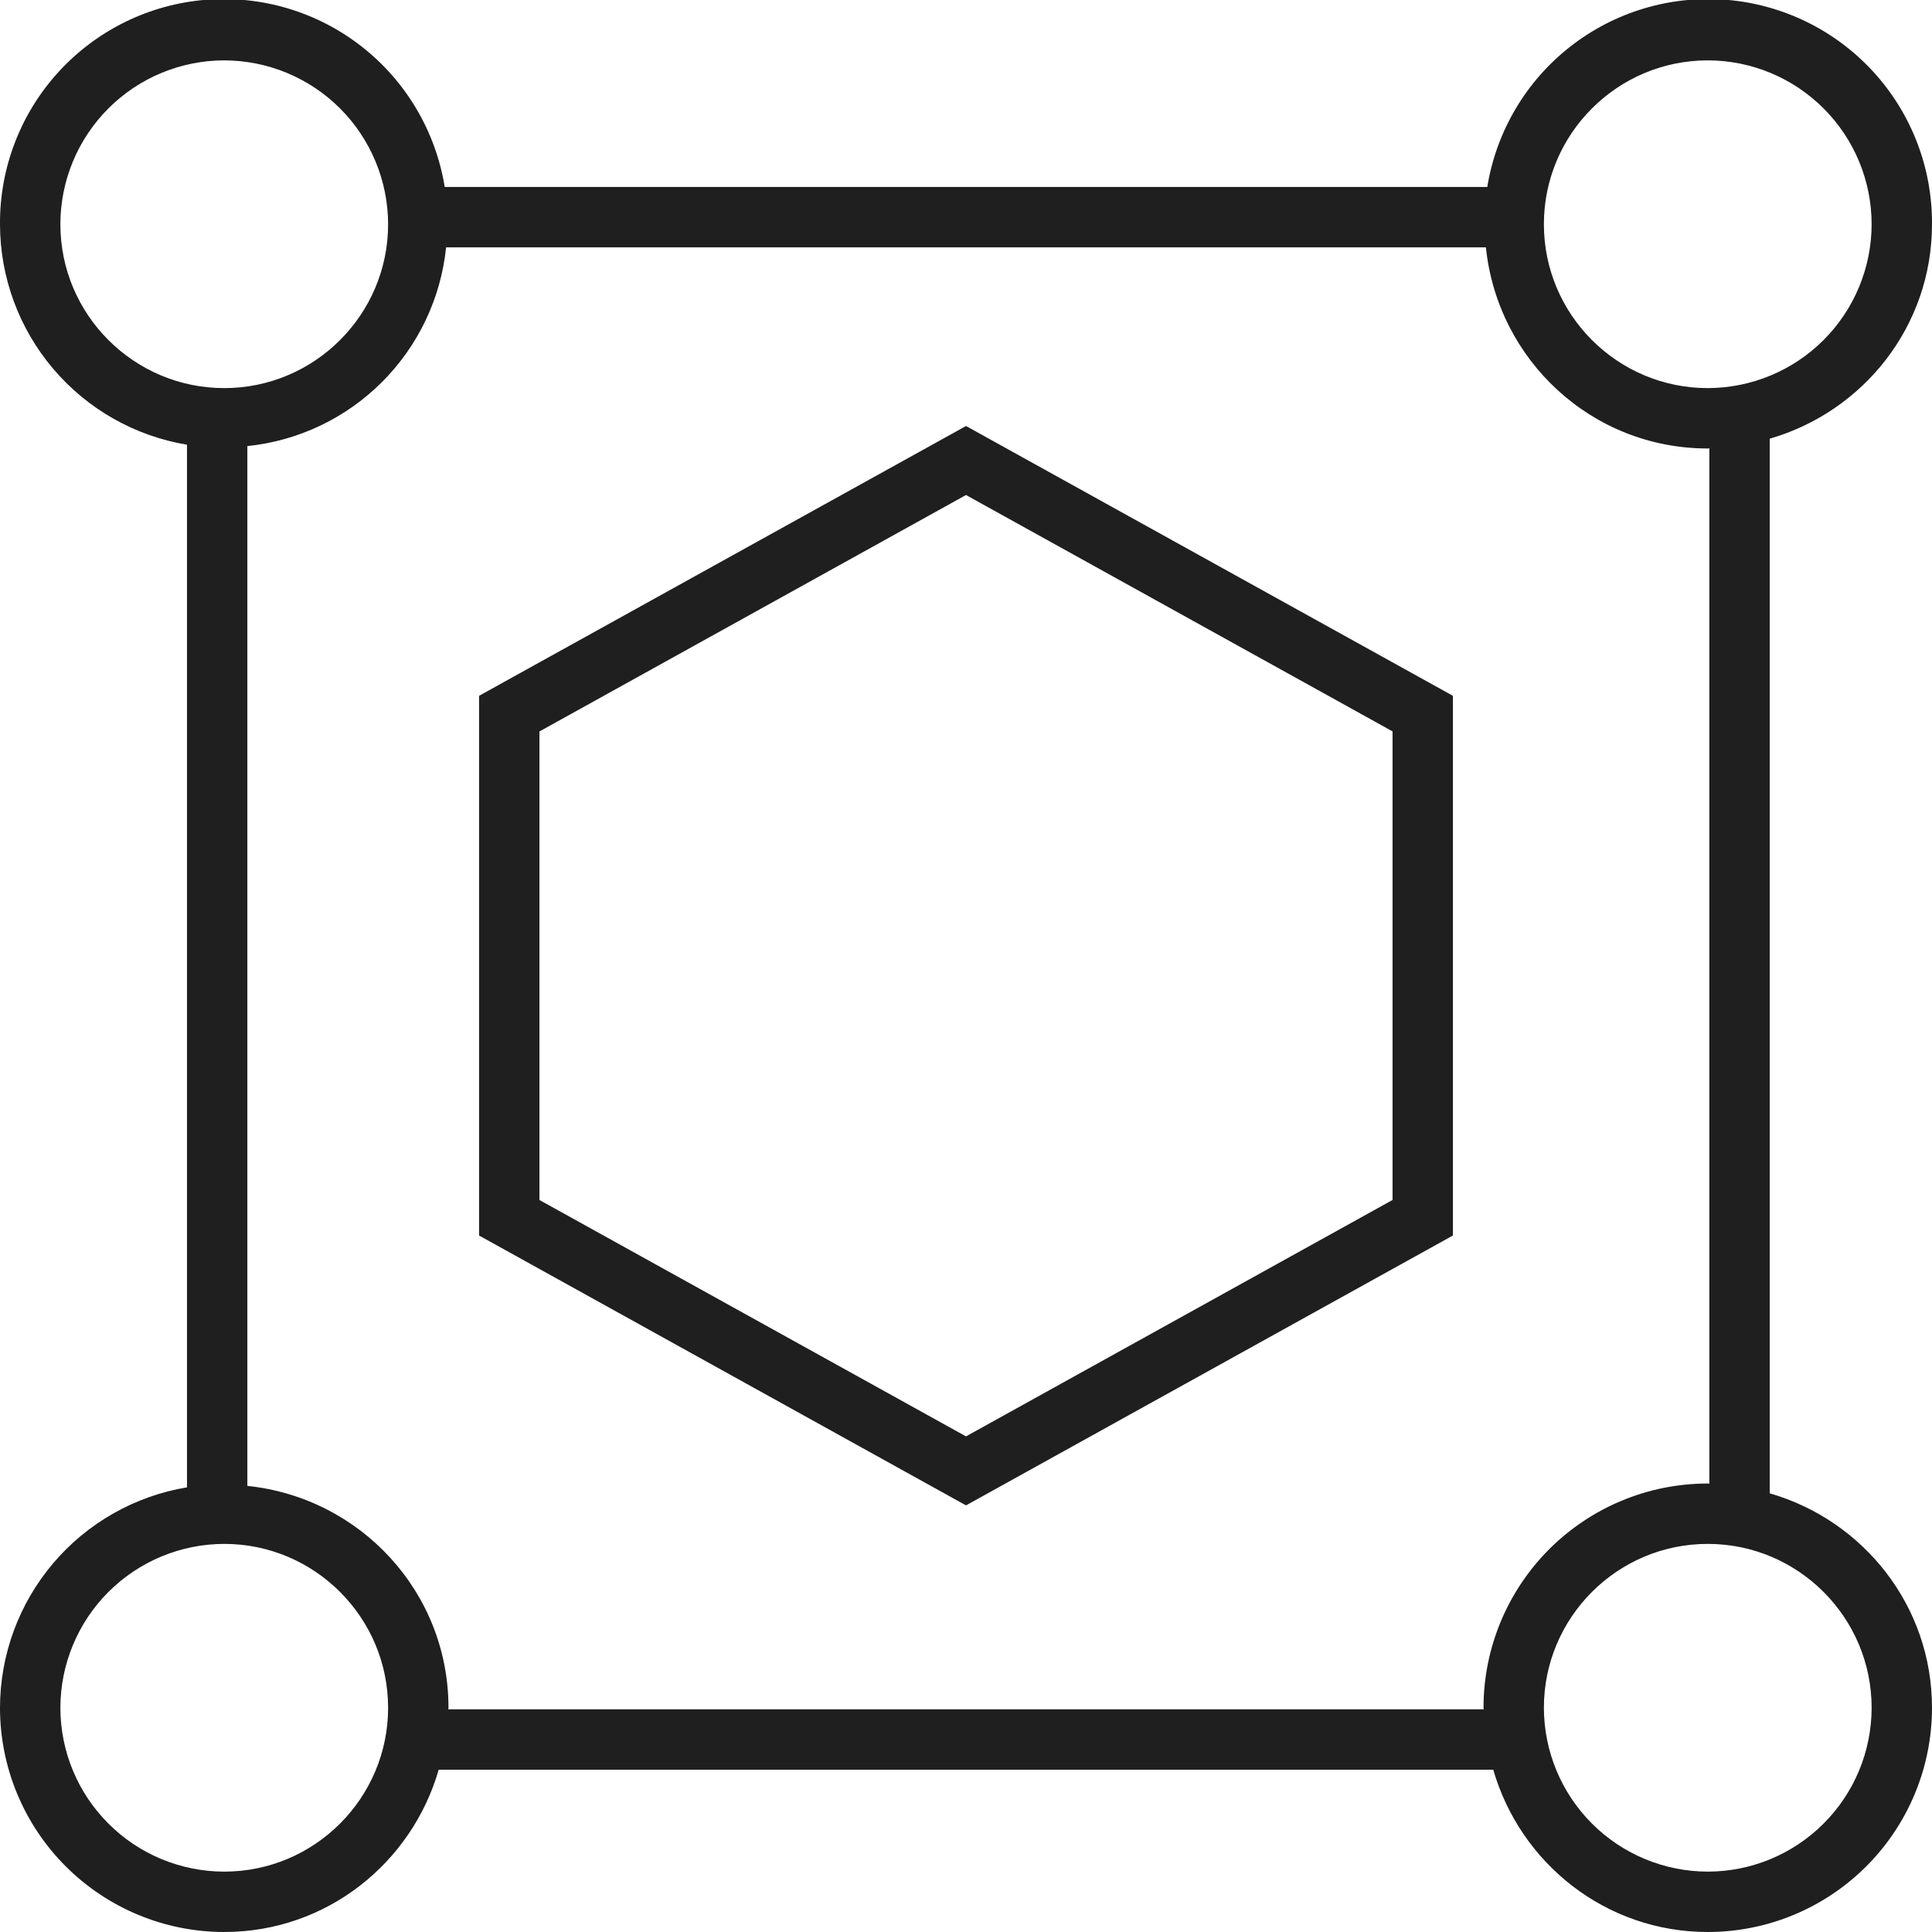 <svg width="60" height="60" viewBox="0 0 60 60" fill="none" xmlns="http://www.w3.org/2000/svg">
<g clip-path="url(#clip0_7032_121)">
<path d="M14.878 21.609V38.37L30 46.751L45.122 38.37V21.609L30 13.23L14.878 21.609ZM43.247 37.266L30 44.608L16.753 37.267V22.716L30 15.373L43.247 22.714V37.266Z" fill="#1F1F1F"/>
<path d="M60 6.964C60.011 5.213 59.361 3.523 58.18 2.232C56.999 0.94 55.374 0.141 53.63 -0.005C51.885 -0.151 50.15 0.366 48.771 1.443C47.391 2.521 46.469 4.079 46.189 5.807H13.811C13.531 4.079 12.609 2.521 11.229 1.443C9.85 0.366 8.115 -0.151 6.37 -0.005C4.626 0.141 3.001 0.94 1.82 2.232C0.639 3.523 -0.011 5.213 9.73666e-06 6.964C0.002 8.607 0.586 10.197 1.65 11.451C2.713 12.704 4.186 13.541 5.807 13.811V46.191C4.186 46.461 2.713 47.297 1.65 48.55C0.587 49.803 0.002 51.393 9.73666e-06 53.036C9.73666e-06 54.883 0.734 56.654 2.04 57.96C3.346 59.266 5.117 60 6.964 60C10.138 60 12.786 57.862 13.624 54.96H46.374C47.214 57.862 49.862 60 53.036 60C54.883 60 56.654 59.266 57.96 57.96C59.266 56.654 60 54.883 60 53.036C60 49.862 57.862 47.214 54.96 46.376V13.624C57.862 12.786 60 10.138 60 6.964ZM53.036 1.875C54.386 1.876 55.679 2.412 56.633 3.367C57.588 4.321 58.124 5.614 58.125 6.964C58.123 8.313 57.587 9.606 56.633 10.56C55.679 11.514 54.385 12.051 53.036 12.053C50.231 12.053 47.947 9.771 47.947 6.964C47.947 4.157 50.231 1.875 53.036 1.875ZM1.875 6.964C1.876 5.614 2.412 4.321 3.367 3.367C4.321 2.412 5.614 1.876 6.964 1.875C8.313 1.877 9.606 2.413 10.56 3.367C11.514 4.321 12.051 5.615 12.053 6.964C12.053 9.769 9.771 12.053 6.964 12.053C4.157 12.053 1.875 9.769 1.875 6.964ZM6.964 58.125C5.614 58.124 4.321 57.588 3.367 56.633C2.412 55.679 1.876 54.386 1.875 53.036C1.877 51.687 2.413 50.394 3.367 49.44C4.321 48.486 5.615 47.949 6.964 47.947C9.769 47.947 12.053 50.229 12.053 53.036C12.053 55.843 9.769 58.125 6.964 58.125ZM58.125 53.036C58.124 54.386 57.588 55.679 56.633 56.633C55.679 57.588 54.386 58.124 53.036 58.125C51.687 58.123 50.394 57.587 49.44 56.633C48.486 55.679 47.949 54.385 47.947 53.036C47.947 50.231 50.229 47.947 53.036 47.947C55.843 47.947 58.125 50.231 58.125 53.036ZM53.085 46.078C53.068 46.078 53.053 46.072 53.036 46.072C51.189 46.072 49.418 46.806 48.112 48.112C46.806 49.418 46.072 51.189 46.072 53.036C46.072 53.053 46.078 53.068 46.078 53.085H13.922C13.922 53.068 13.928 53.053 13.928 53.036C13.928 49.436 11.186 46.509 7.682 46.146V13.854C9.263 13.691 10.74 12.989 11.864 11.864C12.989 10.74 13.691 9.263 13.854 7.682H46.146C46.509 11.186 49.436 13.928 53.036 13.928C53.053 13.928 53.068 13.922 53.085 13.922V46.078Z" fill="#1F1F1F"/>
</g>
<defs>
<clipPath id="clip0_7032_121">
<rect width="60" height="60" fill="white"/>
</clipPath>
</defs>
</svg>
